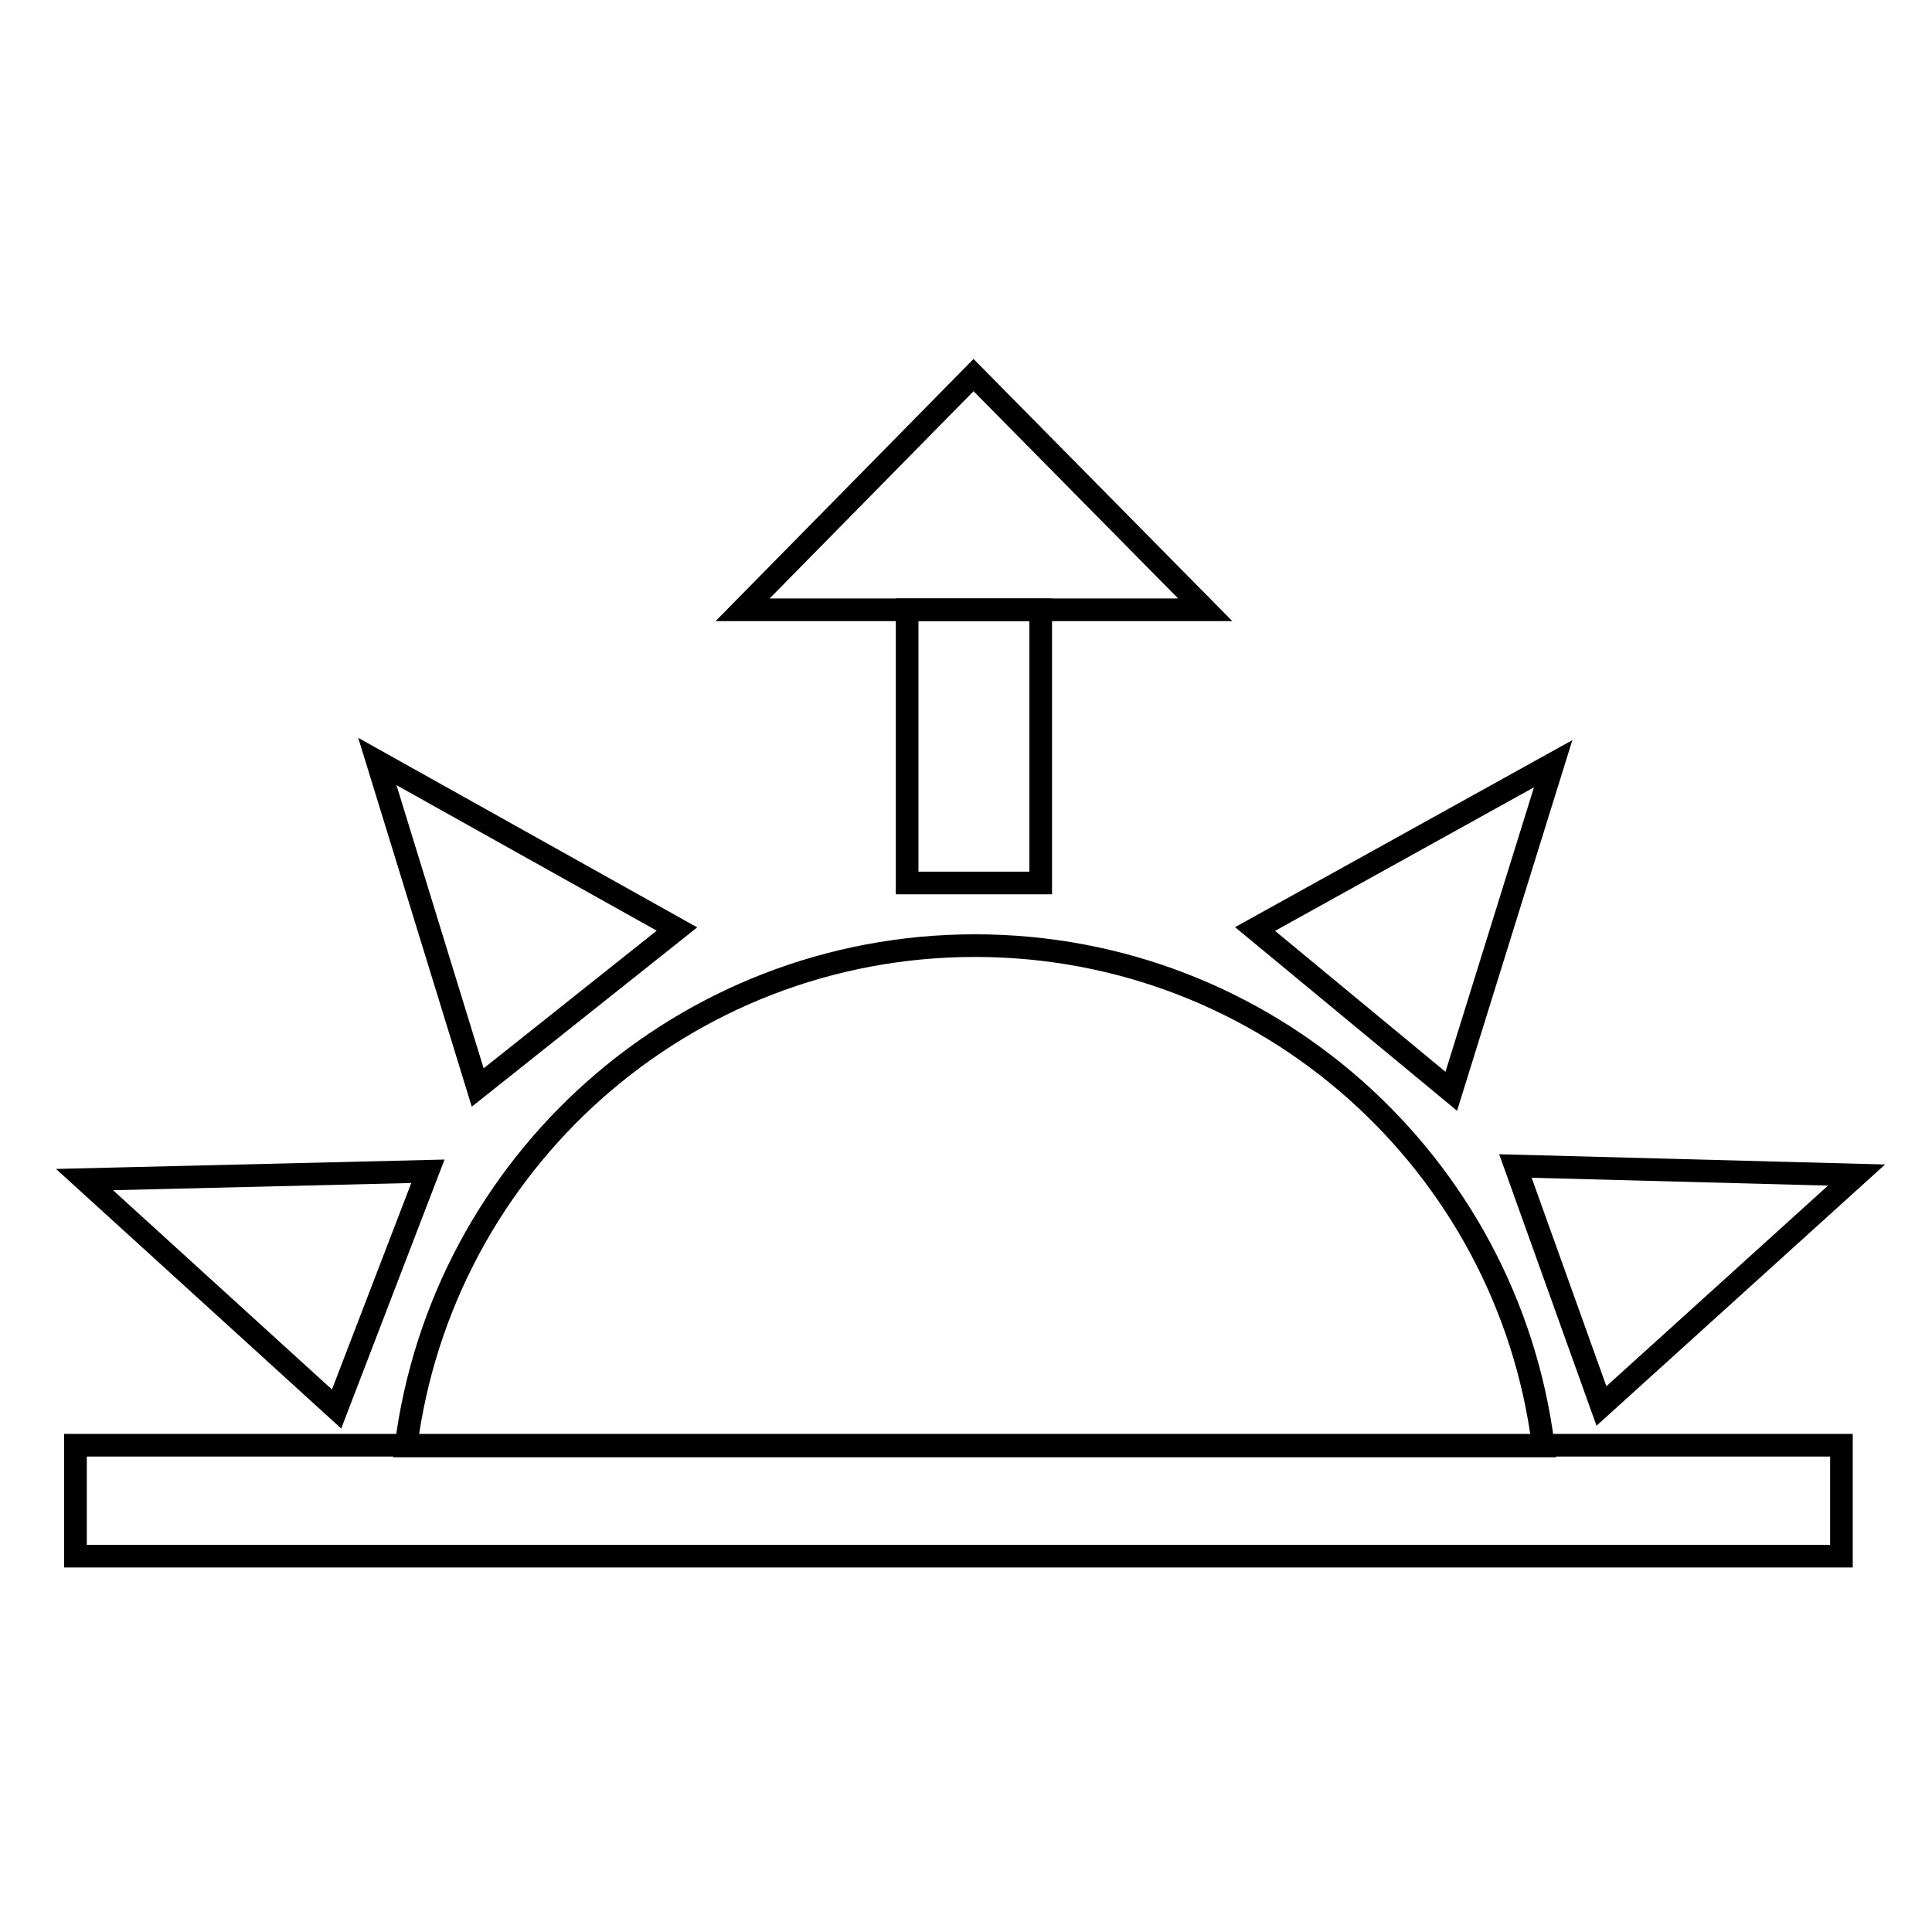 <?xml version="1.0" encoding="utf-8"?>
<!-- Svg Vector Icons : http://www.onlinewebfonts.com/icon -->
<!DOCTYPE svg PUBLIC "-//W3C//DTD SVG 1.1//EN" "http://www.w3.org/Graphics/SVG/1.1/DTD/svg11.dtd">
<svg version="1.1" xmlns="http://www.w3.org/2000/svg" xmlns:xlink="http://www.w3.org/1999/xlink" x="0px" y="0px" viewBox="0 0 256 256" enable-background="new 0 0 256 256" xml:space="preserve">
<g><g><path stroke-width="3" fill-opacity="0" stroke="#000000"  d="M137.9,80.8h21.8l-30.7-31.1L98.4,80.8h21.8H137.9z"/><path stroke-width="3" fill-opacity="0" stroke="#000000"  d="M120.2,80.8h17.7V117h-17.7V80.8L120.2,80.8z"/><path stroke-width="3" fill-opacity="0" stroke="#000000"  d="M10,191.5h234v14.7H10V191.5L10,191.5z"/><path stroke-width="3" fill-opacity="0" stroke="#000000"  d="M205.8,101.2l-39.5,21.9l26,21.5L205.8,101.2z"/><path stroke-width="3" fill-opacity="0" stroke="#000000"  d="M246,155.7l-45.2-1.2l11.4,31.8L246,155.7z"/><path stroke-width="3" fill-opacity="0" stroke="#000000"  d="M56.7,155.2l-45.5,1.1l33.4,30.4L56.7,155.2z"/><path stroke-width="3" fill-opacity="0" stroke="#000000"  d="M89.7,123.1L50,100.9l13.3,43.2L89.7,123.1z"/><path stroke-width="3" fill-opacity="0" stroke="#000000"  d="M129.2,125.3c-38.7,0-70.6,28.9-75.4,66.3h150.7C199.8,154.2,167.9,125.3,129.2,125.3z"/></g></g>
</svg>